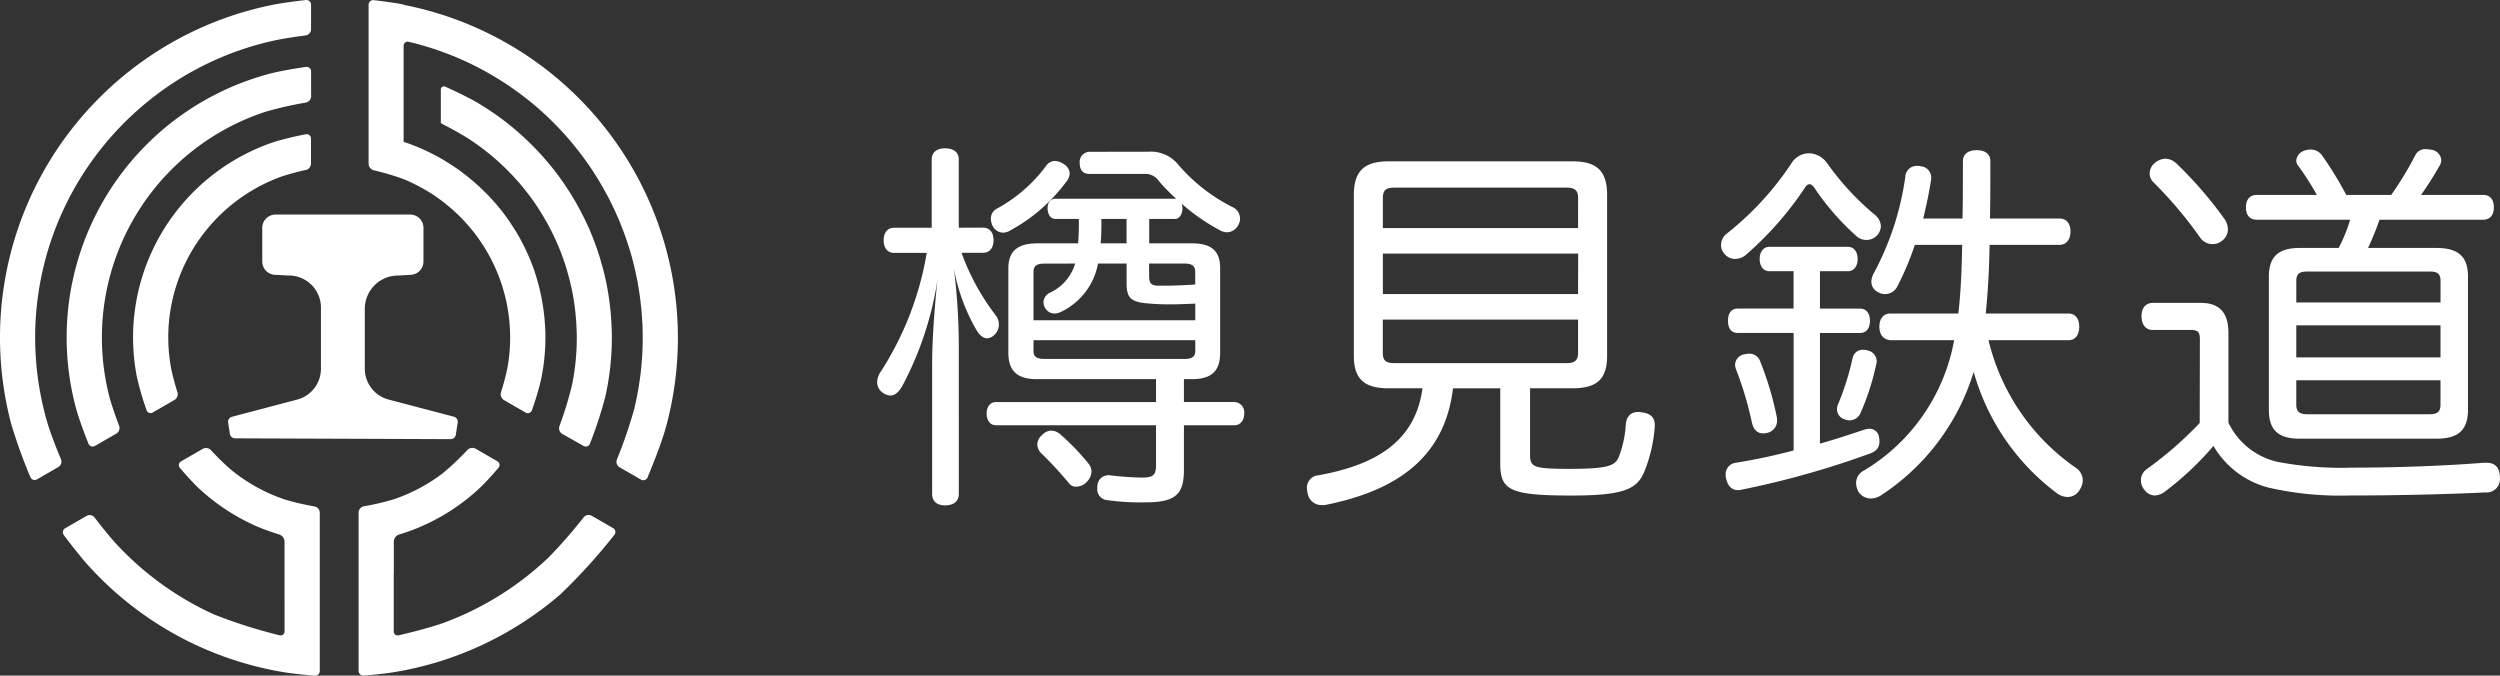 <svg xmlns="http://www.w3.org/2000/svg" width="135" height="36.483" viewBox="0 0 135 36.483">
  <rect x="0" y="0" width="135" height="36.483" fill="#333333" stroke="none"/>
  <path id="logo_h" d="M292.915,366.607c.217.714.681,1.811.681,1.811a.338.338,0,0,1-.138.41l-1.157.668a.249.249,0,0,1-.361-.121,29.182,29.182,0,0,1-1.027-2.844,18.295,18.295,0,0,1,2.6-15.047,18.394,18.394,0,0,1,5.347-5.143,18.212,18.212,0,0,1,6.208-2.476c.665-.131,1.743-.251,1.743-.251a.252.252,0,0,1,.287.256V345.2a.337.337,0,0,1-.287.324s-1.127.141-1.811.3a16.356,16.356,0,0,0-6.717,3.269,16.517,16.517,0,0,0-3.572,4.031,16.368,16.368,0,0,0-1.8,13.486ZM307.1,347.473a.242.242,0,0,0-.284-.246s-1.179.165-1.884.348A14.74,14.74,0,0,0,293.9,361.83a14.564,14.564,0,0,0,.511,3.841c.2.745.666,1.895.666,1.895a.243.243,0,0,0,.356.124l1.157-.668a.351.351,0,0,0,.145-.413s-.38-.99-.548-1.653a12.832,12.832,0,0,1,8.458-15.311,19.857,19.857,0,0,1,2.173-.494.355.355,0,0,0,.284-.336Zm5.008-3.617c-.625-.12-1.617-.235-1.617-.235a.25.25,0,0,0-.286.254v8.582a.38.38,0,0,0,.279.351,13.7,13.7,0,0,1,1.624.482c.191.078.377.164.561.256l.091.044c.176.089.35.184.519.282.033.019.063.038.1.058.171.1.341.211.5.326a.237.237,0,0,1,.029.021c.161.111.318.229.468.35.024.02.048.038.072.059.152.122.3.251.44.384.029.025.057.052.084.079.144.136.283.275.417.419l.043.048c.128.141.252.285.372.433l.05.061c.122.154.239.312.35.472l.067.1c.11.163.215.328.315.5.014.025.028.049.042.073q.144.248.269.506c.01.019.02.038.03.056.085.18.166.363.242.548.015.038.03.073.045.109.07.184.138.37.2.56.009.031.02.064.028.1.059.188.111.382.158.575a.357.357,0,0,1,.009.037c.047.2.086.4.119.609.006.039.013.076.019.116q.046.3.07.608l.007.112c.015.215.025.429.025.647a9.116,9.116,0,0,1-.142,1.613,12.432,12.432,0,0,1-.355,1.347.373.373,0,0,0,.16.417l1.167.673a.231.231,0,0,0,.347-.126,15.866,15.866,0,0,0,.476-1.582,11.029,11.029,0,0,0,.251-2.342c0-.165,0-.33-.013-.493,0-.053-.006-.106-.008-.16-.008-.11-.014-.22-.025-.33,0-.062-.011-.125-.019-.187-.01-.1-.022-.2-.034-.3-.009-.064-.019-.129-.029-.193-.014-.1-.03-.193-.047-.287-.012-.066-.023-.129-.035-.193-.019-.1-.039-.193-.062-.287-.012-.061-.025-.122-.04-.181-.025-.1-.05-.206-.08-.309-.013-.05-.025-.1-.04-.151-.043-.149-.088-.295-.136-.441l0-.01c-.051-.15-.1-.3-.161-.442-.019-.049-.039-.1-.057-.145-.039-.1-.079-.193-.12-.289-.025-.056-.049-.112-.074-.166q-.06-.133-.12-.26c-.029-.056-.056-.115-.085-.17-.042-.083-.086-.165-.129-.247l-.091-.168-.141-.244c-.033-.052-.064-.106-.1-.158-.052-.088-.11-.172-.164-.257-.03-.044-.057-.088-.087-.132q-.122-.183-.25-.359l-.016-.02c-.091-.124-.184-.246-.279-.365-.033-.038-.068-.078-.1-.118-.063-.078-.129-.159-.2-.234-.04-.047-.082-.092-.123-.136-.062-.07-.124-.14-.189-.206-.043-.047-.088-.093-.132-.138l-.2-.195c-.045-.043-.09-.088-.137-.131-.067-.064-.138-.127-.206-.188-.046-.04-.093-.084-.138-.122-.075-.066-.153-.13-.231-.194-.041-.033-.081-.068-.124-.1-.111-.088-.225-.175-.336-.257l-.03-.023c-.124-.092-.25-.179-.377-.264-.045-.028-.09-.057-.134-.086-.084-.055-.17-.111-.257-.162-.052-.033-.106-.063-.16-.1-.08-.047-.161-.093-.243-.138l-.17-.093-.244-.125c-.058-.029-.117-.058-.176-.086-.084-.04-.169-.079-.255-.117l-.171-.077c-.093-.04-.186-.076-.281-.114l-.155-.062c-.13-.049-.261-.1-.4-.141l-.015,0-.031-.012v-5.18a.22.22,0,0,1,.28-.224s.178.042.4.1l0,0a16.413,16.413,0,0,1,2.407.838,16.6,16.6,0,0,1,3.686,2.239l.045.035q.231.189.457.385l.084.074c.141.125.279.252.417.38.034.034.069.067.1.1.131.126.26.253.384.383l.117.12c.121.128.241.257.358.387.04.045.079.091.118.136.115.131.227.26.337.4.038.047.075.094.115.142.108.136.216.271.319.41.034.045.067.092.1.136.106.144.211.289.312.437.019.026.038.054.054.08a16.947,16.947,0,0,1,.9,1.5c.039.071.08.144.115.219.063.12.121.239.179.361.048.1.093.194.14.291q.077.172.15.345c.048.107.1.215.138.324s.089.226.132.339.087.228.127.346.079.223.114.335.08.242.117.363.066.221.1.333.069.253.1.38c.028.111.056.22.08.331.03.133.058.265.088.4.023.108.044.217.066.326.024.138.047.279.068.417.017.107.035.213.05.319.02.147.039.3.053.446.012.1.025.2.035.3.014.167.025.336.035.5,0,.084.012.169.018.254.01.253.017.508.017.764a16.287,16.287,0,0,1-.472,3.9,25.739,25.739,0,0,1-.924,2.685.341.341,0,0,0,.141.41l1.157.668a.248.248,0,0,0,.36-.121s.69-1.629.969-2.63a18.319,18.319,0,0,0-14.16-22.888Zm9.7,23.834a.238.238,0,0,0,.352-.125,22.545,22.545,0,0,0,.823-2.512,14.607,14.607,0,0,0,.358-3.223c0-.218-.007-.436-.018-.65,0-.068-.007-.138-.01-.2-.009-.15-.02-.3-.033-.446,0-.077-.014-.155-.023-.233-.012-.141-.03-.28-.049-.419-.01-.075-.019-.15-.031-.224-.023-.161-.051-.321-.081-.482-.007-.048-.015-.1-.025-.144-.038-.2-.083-.4-.13-.6-.016-.067-.034-.133-.052-.2-.034-.135-.069-.27-.108-.4-.023-.082-.047-.163-.07-.245-.036-.116-.075-.235-.112-.351-.027-.084-.056-.169-.084-.252-.041-.116-.084-.23-.127-.345-.031-.079-.059-.16-.092-.239-.07-.174-.141-.346-.216-.516-.042-.089-.084-.178-.126-.265s-.089-.195-.138-.29-.1-.193-.147-.288c-.043-.08-.086-.162-.13-.242-.055-.1-.109-.2-.167-.3-.04-.069-.082-.138-.124-.209-.063-.1-.125-.209-.191-.311-.028-.043-.056-.083-.081-.125-.167-.256-.341-.51-.523-.755a.212.212,0,0,0-.02-.028c-.088-.12-.179-.235-.272-.352-.027-.035-.055-.072-.084-.107-.093-.115-.188-.226-.283-.338l-.076-.089a15.107,15.107,0,0,0-1.888-1.816l0,0a14.669,14.669,0,0,0-1.773-1.224c-.623-.367-1.688-.842-1.688-.842a.173.173,0,0,0-.263.17v1.787s.116.063.254.136c0,0,.844.438,1.355.78a12.938,12.938,0,0,1,2.3,1.952l.039.039c.088.1.174.194.26.292.02.022.042.047.061.071q.383.45.724.929c.023.033.048.066.07.1.061.088.122.179.179.269.035.052.07.106.1.16.054.085.108.171.16.256.038.063.075.126.11.189.06.1.12.207.177.312s.121.227.182.342l.106.221c.04.084.08.166.118.251s.068.149.1.223c.039.091.076.182.113.272.029.07.056.138.084.209.05.134.1.27.146.407.02.056.04.113.058.17.043.131.086.264.125.4.019.064.034.127.053.19.031.112.06.223.088.336.016.063.032.128.047.192.029.127.057.254.084.384.007.047.02.092.027.141q.049.26.089.525c0,.047.011.092.017.139.018.135.033.269.048.405,0,.061.011.122.016.184.011.128.02.258.029.388,0,.057,0,.114.007.169.008.185.016.37.016.555a12.746,12.746,0,0,1-.256,2.543,19.541,19.541,0,0,1-.682,2.234.355.355,0,0,0,.147.415ZM311.567,374.6v-1.749a.414.414,0,0,1,.275-.371s.41-.124.741-.251a11.115,11.115,0,0,0,3.609-2.251c.436-.406,1.022-1.1,1.022-1.1a.232.232,0,0,0-.063-.363l-1.166-.672a.376.376,0,0,0-.443.066,14.01,14.01,0,0,1-1.351,1.274,9.3,9.3,0,0,1-2.624,1.39,13.641,13.641,0,0,1-1.619.379.352.352,0,0,0-.282.336v8.543a.259.259,0,0,0,.286.263s.99-.08,1.615-.184a18.137,18.137,0,0,0,2.88-.713,18.377,18.377,0,0,0,6.127-3.5,31.249,31.249,0,0,0,2.9-3.2.241.241,0,0,0-.07-.369l-1.156-.667a.342.342,0,0,0-.426.083,27.038,27.038,0,0,1-1.877,2.15,16.477,16.477,0,0,1-5.634,3.531c-.884.328-2.47.691-2.47.691a.218.218,0,0,1-.279-.223v-3.1Zm-5.9,1.369v1.728a.213.213,0,0,1-.279.217,27.3,27.3,0,0,1-3.536-1.124,16.519,16.519,0,0,1-5.267-3.8c-.487-.525-1.18-1.438-1.18-1.438a.336.336,0,0,0-.424-.084l-1.156.667a.251.251,0,0,0-.076.374s.812,1.087,1.368,1.693a18.249,18.249,0,0,0,10.55,5.715c.624.1,1.616.184,1.616.184a.259.259,0,0,0,.286-.263v-8.543a.352.352,0,0,0-.283-.336,13.64,13.64,0,0,1-1.62-.379,9.215,9.215,0,0,1-2.875-1.59,13.105,13.105,0,0,1-1.1-1.072.37.37,0,0,0-.441-.068l-1.166.672a.231.231,0,0,0-.063.363s.578.683,1.009,1.088a11.164,11.164,0,0,0,3.238,2.106c.451.192,1.125.4,1.125.4a.418.418,0,0,1,.273.374v3.118Zm1.146-23.174a.37.37,0,0,0,.282-.347V351.1a.232.232,0,0,0-.283-.235,16.265,16.265,0,0,0-1.686.405,11.18,11.18,0,0,0-5.481,3.988A11.1,11.1,0,0,0,297.7,364a15.946,15.946,0,0,0,.514,1.755.229.229,0,0,0,.345.126l1.166-.673a.37.37,0,0,0,.159-.417,12.523,12.523,0,0,1-.34-1.274,9.192,9.192,0,0,1,1.86-7.433,9.275,9.275,0,0,1,4.1-2.939A12.96,12.96,0,0,1,306.816,352.791ZM310,363.526V360.25a1.8,1.8,0,0,1,1.834-1.76l.616-.037a.718.718,0,0,0,.718-.72v-1.817a.717.717,0,0,0-.718-.718h-7.269a.718.718,0,0,0-.718.718v1.817a.719.719,0,0,0,.718.72l.691.037a1.733,1.733,0,0,1,1.76,1.76v3.271a1.722,1.722,0,0,1-1.285,1.669l-3.516.927a.286.286,0,0,0-.206.342l.092.6a.284.284,0,0,0,.279.223l11.636.044a.287.287,0,0,0,.281-.223l.1-.649a.288.288,0,0,0-.209-.342l-3.513-.922A1.724,1.724,0,0,1,310,363.526Zm32.075-7.617v-3.688c0-.37-.266-.6-.741-.6-.453,0-.721.228-.721.6v3.688h-2.018c-.37,0-.577.268-.577.679s.206.68.577.68h1.75a16.988,16.988,0,0,1-2.491,6.427,1,1,0,0,0-.185.535.679.679,0,0,0,.35.618.662.662,0,0,0,.35.123c.269,0,.495-.2.7-.6a17.879,17.879,0,0,0,1.855-5.644c-.165,1.524-.288,3.3-.288,4.573v6.982c0,.392.247.62.7.62.475,0,.741-.229.741-.62V362.11a34.909,34.909,0,0,0-.266-4,10.242,10.242,0,0,0,1.215,3.317c.186.31.37.451.577.451a.558.558,0,0,0,.35-.142.768.768,0,0,0,.288-.6.836.836,0,0,0-.185-.516,12.426,12.426,0,0,1-1.833-3.357h1.153c.371,0,.577-.268.577-.68s-.206-.679-.577-.679Zm7.046-4.1a.549.549,0,0,0-.515.619c0,.35.164.575.515.575h2.965a.886.886,0,0,1,.8.393,10.11,10.11,0,0,0,.926.947h-6.507c-.289,0-.434.226-.434.514,0,.31.145.578.434.578h1.254c0,.433,0,.885-.04,1.318h-2.2c-1.031,0-1.566.392-1.566,1.338v4.573c0,1.011.515,1.423,1.547,1.423h6.426v1.235h-8.632c-.328,0-.514.266-.514.618,0,.372.186.638.514.638h8.632v2.185c0,.555-.228.638-.783.638a16.2,16.2,0,0,1-1.71-.124h-.082a.58.58,0,0,0-.577.473.975.975,0,0,0-.021.247.588.588,0,0,0,.5.618,13.18,13.18,0,0,0,2.12.124c1.711,0,2.06-.514,2.06-1.792v-2.37h2.719c.33,0,.537-.266.537-.638a.554.554,0,0,0-.537-.618h-2.719v-1.235h.432c1.031,0,1.524-.412,1.524-1.423v-4.573c0-.946-.493-1.338-1.524-1.338h-2.306v-1.318h1.38c.267,0,.414-.269.414-.578a.857.857,0,0,0-.042-.247,10.367,10.367,0,0,0,2.038,1.421.806.806,0,0,0,.413.125.708.708,0,0,0,.617-.413.611.611,0,0,0,.084-.33.673.673,0,0,0-.37-.6,9.408,9.408,0,0,1-2.947-2.286,1.915,1.915,0,0,0-1.628-.722Zm-1.38.66a.943.943,0,0,0-.474-.166.6.6,0,0,0-.493.289,8.163,8.163,0,0,1-2.638,2.286.6.6,0,0,0-.328.535.939.939,0,0,0,.1.412.661.661,0,0,0,.558.351.82.82,0,0,0,.432-.145A9.224,9.224,0,0,0,347.9,353.4a.77.77,0,0,0,.165-.433A.636.636,0,0,0,347.738,352.47Zm.618,5.375a2.543,2.543,0,0,1-1.339,1.566.592.592,0,0,0-.372.514.657.657,0,0,0,.125.371.574.574,0,0,0,.473.248.85.85,0,0,0,.37-.1,3.616,3.616,0,0,0,1.978-2.6h1.544v1.092c0,.783.27.967,1.03,1.051a12.849,12.849,0,0,0,1.3.061c.453,0,.948-.02,1.379-.04v.9H346.11V358.3c0-.35.207-.453.577-.453Zm-2.246,4.139h8.733v.577c0,.331-.2.435-.6.435h-7.538c-.391,0-.6-.1-.6-.435Zm1.5,5.13a.8.8,0,0,0-.555-.248.718.718,0,0,0-.495.248.674.674,0,0,0-.247.515.717.717,0,0,0,.247.493,19.5,19.5,0,0,1,1.462,1.587.468.468,0,0,0,.413.184.785.785,0,0,0,.556-.266.84.84,0,0,0,.248-.557.719.719,0,0,0-.187-.453A12.258,12.258,0,0,0,347.613,367.115Zm3.522-11.679v1.318h-1.4c.042-.433.042-.886.042-1.318Zm1.216,2.409h1.893c.393,0,.6.1.6.453v.68c-.658.042-1.153.062-1.584.062h-.473c-.351-.02-.433-.165-.433-.535Zm14.766,6.735c-.372,2.72-2.288,4.1-5.624,4.7a.671.671,0,0,0-.618.721,1.434,1.434,0,0,0,.042.268.757.757,0,0,0,.8.618.9.9,0,0,0,.227-.021c3.933-.8,6.385-2.657,6.819-6.282h2.552v4.058c0,1.443.515,1.731,3.853,1.731,2.884,0,3.522-.371,3.913-1.257a7.914,7.914,0,0,0,.578-2.492v-.062c0-.392-.227-.638-.722-.68a.436.436,0,0,0-.165-.021c-.392,0-.638.206-.68.7a5.809,5.809,0,0,1-.392,1.771c-.225.433-.556.6-2.676.6-1.916,0-2.1-.1-2.1-.762V364.58h2.286c1.3,0,1.875-.473,1.875-1.751v-8.692c0-1.318-.577-1.813-1.875-1.813h-9.927c-1.277,0-1.875.495-1.875,1.813v8.692c0,1.278.6,1.751,1.875,1.751Zm8.4-8.651H364.976V354.3c0-.432.187-.556.618-.556H374.9c.413,0,.619.124.619.556Zm0,3.564H364.976v-2.185h10.546Zm0,1.38v1.792c0,.433-.206.557-.619.557h-9.308c-.432,0-.618-.124-.618-.557v-1.792Zm13.447-8.445a1.219,1.219,0,0,0-.99-.537,1.12,1.12,0,0,0-.945.558,16.319,16.319,0,0,1-3.545,3.83.819.819,0,0,0-.248.558.644.644,0,0,0,.145.432.757.757,0,0,0,.618.328.928.928,0,0,0,.537-.185,17.861,17.861,0,0,0,3.234-3.666c.081-.124.163-.185.245-.185s.165.061.27.206a13.682,13.682,0,0,0,2.286,2.616.8.8,0,0,0,1.132-.1.806.806,0,0,0,.166-.453.847.847,0,0,0-.351-.637A14.623,14.623,0,0,1,388.969,352.428Zm-1.812,5.829v2.019H384.15c-.372,0-.536.268-.536.659,0,.413.164.658.536.658h3.007v6.345a31.428,31.428,0,0,1-3.091.66.624.624,0,0,0-.577.679.445.445,0,0,0,.021.165c.081.411.307.638.639.638a.546.546,0,0,0,.184-.021,47.885,47.885,0,0,0,6.9-1.937c.414-.143.558-.35.558-.68a.672.672,0,0,0-.021-.2.513.513,0,0,0-.514-.475,1.3,1.3,0,0,0-.269.043c-.72.245-1.543.514-2.409.76v-5.974h2.163c.351,0,.537-.266.537-.658s-.185-.659-.537-.659h-2.163v-2.019h1.5c.351,0,.536-.288.536-.66s-.185-.658-.536-.658H385.86c-.351,0-.536.288-.536.658s.185.66.536.66Zm-2.657,4.491a.59.59,0,0,0-.5.577.869.869,0,0,0,.041.206,18.93,18.93,0,0,1,.865,2.884c.084.392.288.6.6.6a.739.739,0,0,0,.206-.021.672.672,0,0,0,.556-.678.8.8,0,0,0-.02-.206,17.152,17.152,0,0,0-.886-2.966.618.618,0,0,0-.6-.432A1.191,1.191,0,0,0,384.5,362.748Zm6.673-.206a1.039,1.039,0,0,0-.247-.04.557.557,0,0,0-.577.432,14.207,14.207,0,0,1-.763,2.451.713.713,0,0,0-.083.33.567.567,0,0,0,.392.535.818.818,0,0,0,.288.063.651.651,0,0,0,.6-.414,13.417,13.417,0,0,0,.822-2.533,1.02,1.02,0,0,0,.042-.226A.6.6,0,0,0,391.174,362.541Zm10.834-.557c.37,0,.577-.288.577-.74,0-.413-.206-.7-.577-.7h-4.471c.125-1.238.187-2.472.207-3.708h3.77c.391,0,.6-.31.6-.723s-.206-.7-.6-.7h-3.748c.02-.925.02-1.956.02-3.089,0-.392-.268-.6-.74-.6-.455,0-.743.206-.743.6,0,1.113,0,2.141-.021,3.089h-2.122c.165-.679.31-1.359.413-2.018a.456.456,0,0,0,.02-.165.612.612,0,0,0-.577-.639.557.557,0,0,0-.185-.021.617.617,0,0,0-.638.6,15.516,15.516,0,0,1-1.731,5.253.994.994,0,0,0-.1.392.62.62,0,0,0,.37.577.631.631,0,0,0,.37.1.723.723,0,0,0,.659-.412,15.044,15.044,0,0,0,.947-2.245h2.556c-.023,1.235-.063,2.47-.206,3.708h-3.688c-.371,0-.577.309-.577.7,0,.473.248.74.659.74h3.379a10.353,10.353,0,0,1-4.882,7.046.748.748,0,0,0-.412.659,1.03,1.03,0,0,0,.123.473.8.8,0,0,0,.68.371,1.072,1.072,0,0,0,.5-.145,12.191,12.191,0,0,0,5.046-6.693,12.322,12.322,0,0,0,4.491,6.55.991.991,0,0,0,.577.206.742.742,0,0,0,.658-.392.953.953,0,0,0,.166-.515.829.829,0,0,0-.392-.68,11.692,11.692,0,0,1-4.7-6.88Zm7.083,4.471a20.077,20.077,0,0,1-2.863,2.493.732.732,0,0,0-.31.618.782.782,0,0,0,.185.494.712.712,0,0,0,.557.31,1,1,0,0,0,.6-.247,16.353,16.353,0,0,0,2.574-2.431,4.857,4.857,0,0,0,2.947,2.246,17.358,17.358,0,0,0,4.387.432c2.449,0,5.252-.063,7.352-.166a.723.723,0,0,0,.783-.781v-.062c-.02-.495-.247-.761-.741-.761h-.1c-2.1.165-4.655.266-7.188.266a18.377,18.377,0,0,1-3.956-.308,3.888,3.888,0,0,1-2.676-2.122v-4.842c0-1.07-.455-1.626-1.5-1.626h-2.575c-.371,0-.617.247-.617.721s.246.742.6.742H408.6c.372,0,.495.1.495.495Zm-1.3-14.049a.887.887,0,0,0-.556-.225.931.931,0,0,0-.558.225.73.73,0,0,0-.288.577.659.659,0,0,0,.206.474,22.4,22.4,0,0,1,2.535,3.008.8.8,0,0,0,.659.329.784.784,0,0,0,.514-.185.75.75,0,0,0,.311-.6,1,1,0,0,0-.207-.6A21.487,21.487,0,0,0,407.794,352.407ZM418.175,357a14.442,14.442,0,0,0,.618-1.524h5.6c.351,0,.577-.228.577-.659,0-.455-.225-.68-.577-.68h-3.356a17.946,17.946,0,0,0,1.03-1.628.537.537,0,0,0,.062-.246.6.6,0,0,0-.495-.557,2.154,2.154,0,0,0-.33-.04.6.6,0,0,0-.577.328,17.844,17.844,0,0,1-1.3,2.143H417a19.749,19.749,0,0,0-1.3-2.122.761.761,0,0,0-.638-.329.993.993,0,0,0-.328.062.617.617,0,0,0-.435.535.492.492,0,0,0,.125.31,13.9,13.9,0,0,1,.986,1.545H412.16c-.35,0-.577.225-.577.68,0,.432.227.659.577.659h5.046a8.233,8.233,0,0,1-.617,1.524h-2.1c-1.133,0-1.669.453-1.669,1.545v7.19c0,1.112.514,1.565,1.669,1.565h7.373c1.174,0,1.71-.453,1.71-1.565v-7.19c0-1.092-.536-1.545-1.71-1.545Zm-3.874,2.945v-1.153c0-.413.187-.516.6-.516h6.612c.392,0,.577.1.577.516v1.153Zm0,1.236h7.787v1.731H414.3Zm0,2.966h7.787v1.319c0,.391-.185.515-.577.515H414.9c-.411,0-.6-.125-.6-.515Z" transform="translate(-290.301 -343.612)" fill="#fff"/>
</svg>